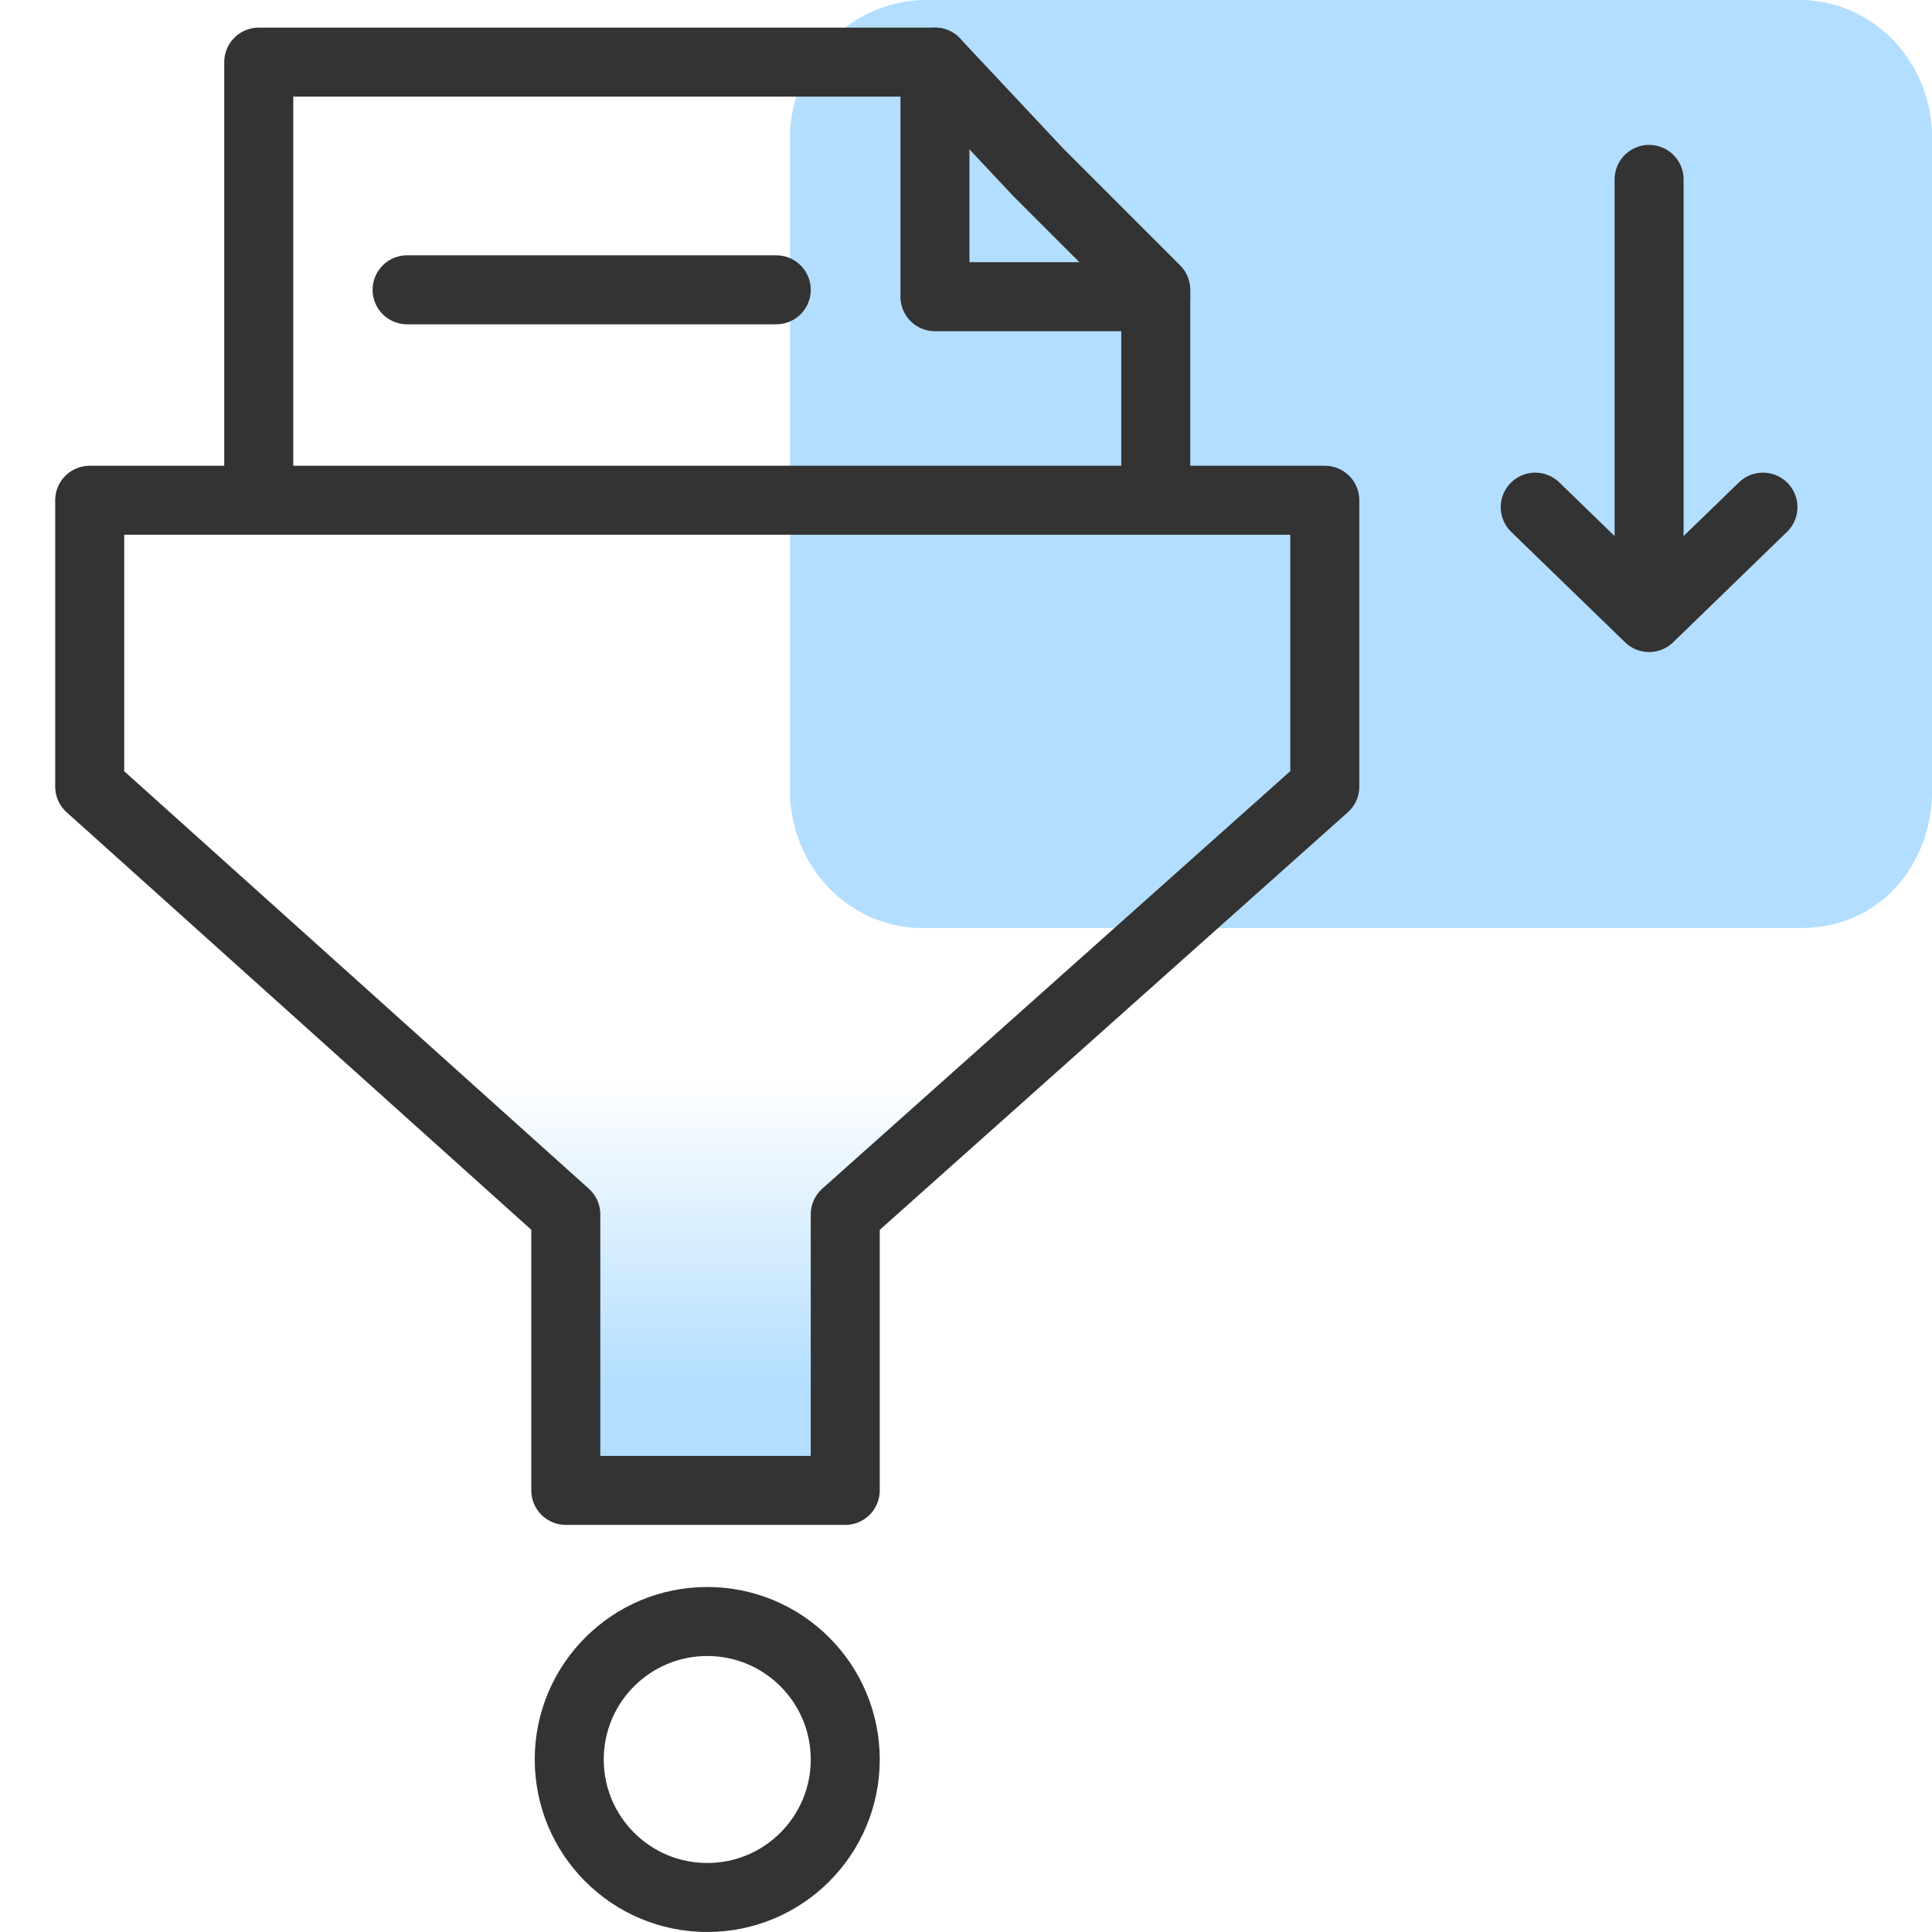<?xml version="1.0" encoding="utf-8"?>
<!-- Generator: Adobe Illustrator 28.2.0, SVG Export Plug-In . SVG Version: 6.00 Build 0)  -->
<svg version="1.1" id="Layer_1" xmlns="http://www.w3.org/2000/svg" xmlns:xlink="http://www.w3.org/1999/xlink" x="0px" y="0px"
	 viewBox="0 0 56 56" style="enable-background:new 0 0 56 56;" xml:space="preserve">
<style type="text/css">
	.st0{fill:#B3DEFF;}
	.st1{fill:url(#SVGID_1_);}
	.st2{fill:none;stroke:#333333;stroke-width:2;stroke-linecap:round;stroke-linejoin:round;}
</style>
<path class="st0" d="M56,22.7V4.2C56.1,2,54.5,0.1,52.3,0H26.7c-2.2,0.1-3.9,2-3.8,4.2v18.5c-0.1,2.2,1.5,4.1,3.7,4.2h25.6
	C54.6,26.9,56.1,24.9,56,22.7L56,22.7z"/>
<linearGradient id="SVGID_1_" gradientUnits="userSpaceOnUse" x1="20.491" y1="42.576" x2="20.491" y2="26.543">
	<stop  offset="0.15" style="stop-color:#B3DEFF"/>
	<stop  offset="0.52" style="stop-color:#B3DEFF;stop-opacity:0.33"/>
	<stop  offset="0.71" style="stop-color:#B3DEFF;stop-opacity:0"/>
</linearGradient>
<polygon class="st1" points="2.6,15.8 2.6,22.8 16.4,35.2 16.4,43.2 24.5,43.2 24.5,35.2 38.4,22.8 38.4,15.8 "/>
<polygon class="st2" points="2.6,14.5 2.6,22.8 16.4,35.2 16.4,43.2 24.5,43.2 24.5,35.2 38.4,22.8 38.4,14.5 "/>
<circle class="st2" cx="20.5" cy="51" r="4"/>
<polyline class="st2" points="7.5,14 7.5,1.8 27.1,1.8 30.1,5 33.5,8.4 33.5,14 "/>
<polyline class="st2" points="27.1,1.8 27.1,8.6 33.5,8.6 "/>
<line class="st2" x1="11.8" y1="8.4" x2="22.5" y2="8.4"/>
<polyline class="st2" points="51.1,14.7 47.8,17.9 44.5,14.7 "/>
<line class="st2" x1="47.8" y1="17.1" x2="47.8" y2="5.2"/>
</svg>
